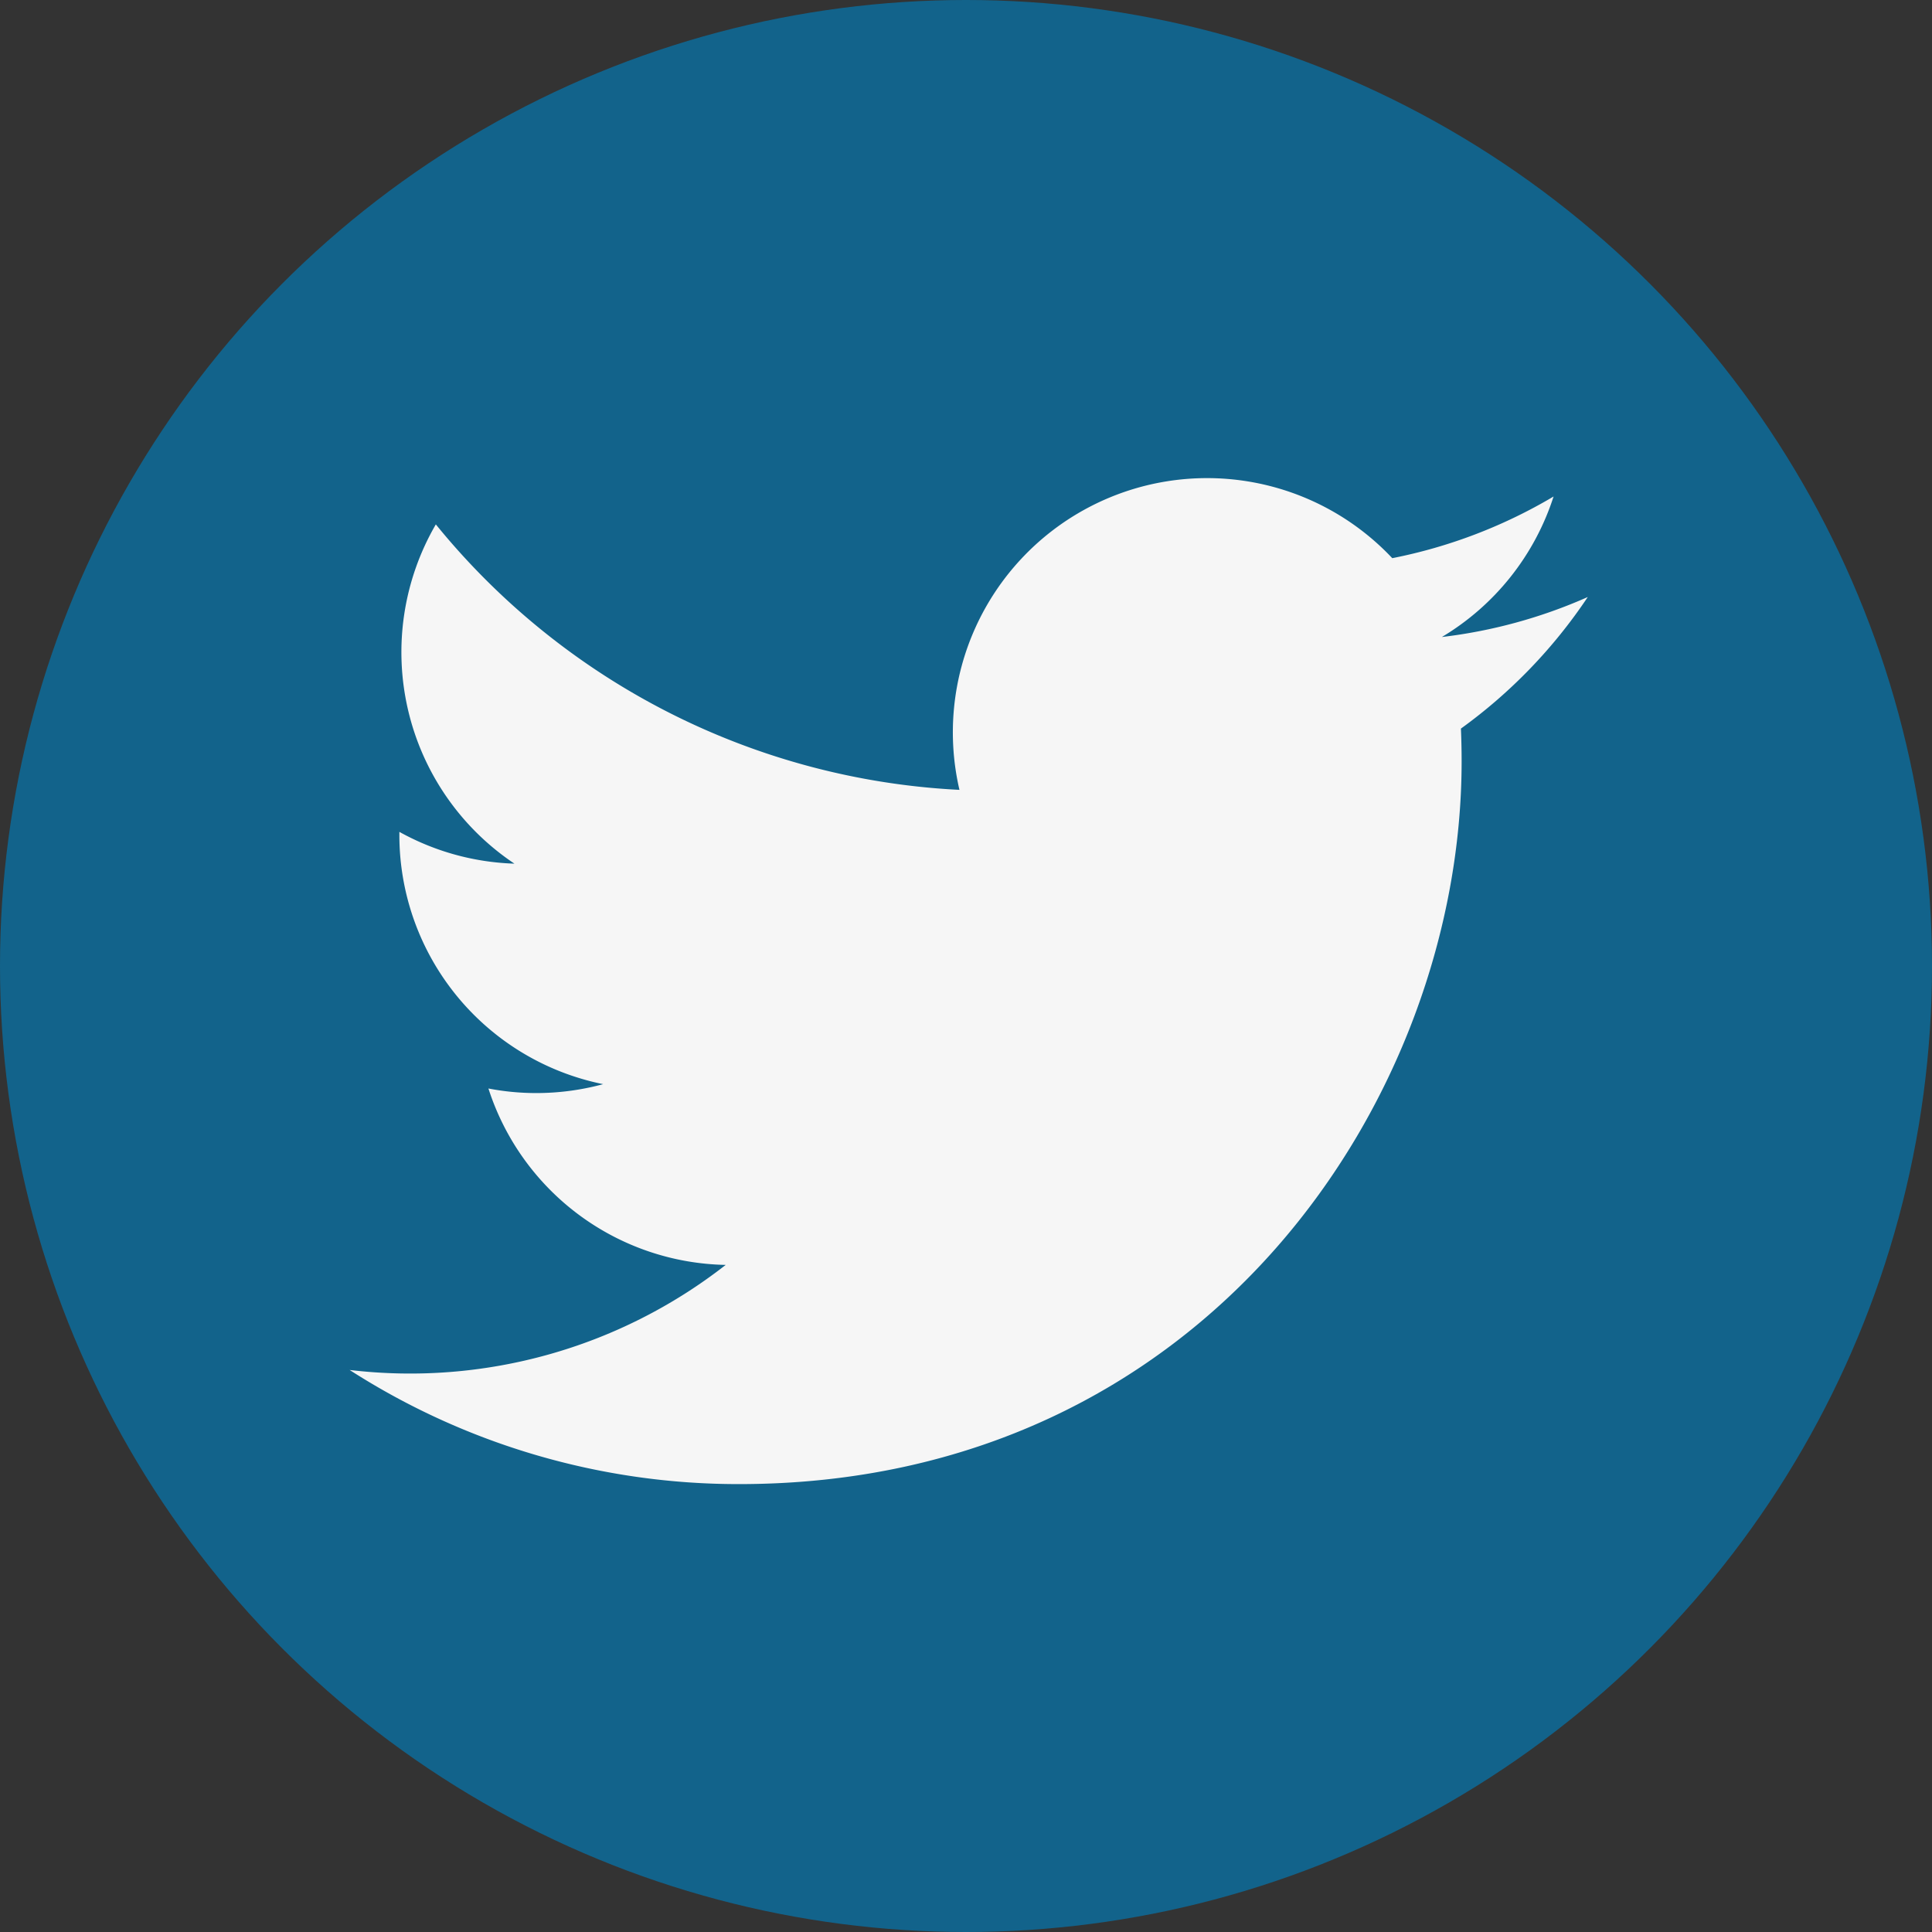 <svg xmlns="http://www.w3.org/2000/svg" width="77" height="77" viewBox="0 0 77 77">
  <rect x="0" y="0" width="77" height="77" fill="#333333" stroke="none"/>
  <g id="twitter2" transform="translate(-0.061)">
    <circle id="Elipse_5" data-name="Elipse 5" cx="38.5" cy="38.5" r="38.5" transform="translate(0.061 0)" fill="#12638b"/>
    <path id="_104501_twitter_bird_icon" data-name="104501_twitter_bird_icon" d="M52.921,15.073a20.144,20.144,0,0,1-5.815,1.594,10.142,10.142,0,0,0,4.452-5.6,20.266,20.266,0,0,1-6.429,2.458,10.132,10.132,0,0,0-17.25,9.234A28.745,28.745,0,0,1,7.01,12.179,10.137,10.137,0,0,0,10.143,25.7a10.1,10.1,0,0,1-4.586-1.267c0,.042,0,.085,0,.128a10.132,10.132,0,0,0,8.122,9.927,10.179,10.179,0,0,1-2.668.355,10.031,10.031,0,0,1-1.905-.182,10.135,10.135,0,0,0,9.457,7.031A20.429,20.429,0,0,1,3.574,45.879a28.649,28.649,0,0,0,15.519,4.549c18.623,0,28.8-15.426,28.8-28.8q0-.658-.028-1.311A20.5,20.5,0,0,0,52.921,15.073Z" transform="translate(10.421 8.721)" fill="#f6f6f6"/>
  </g>
</svg>
